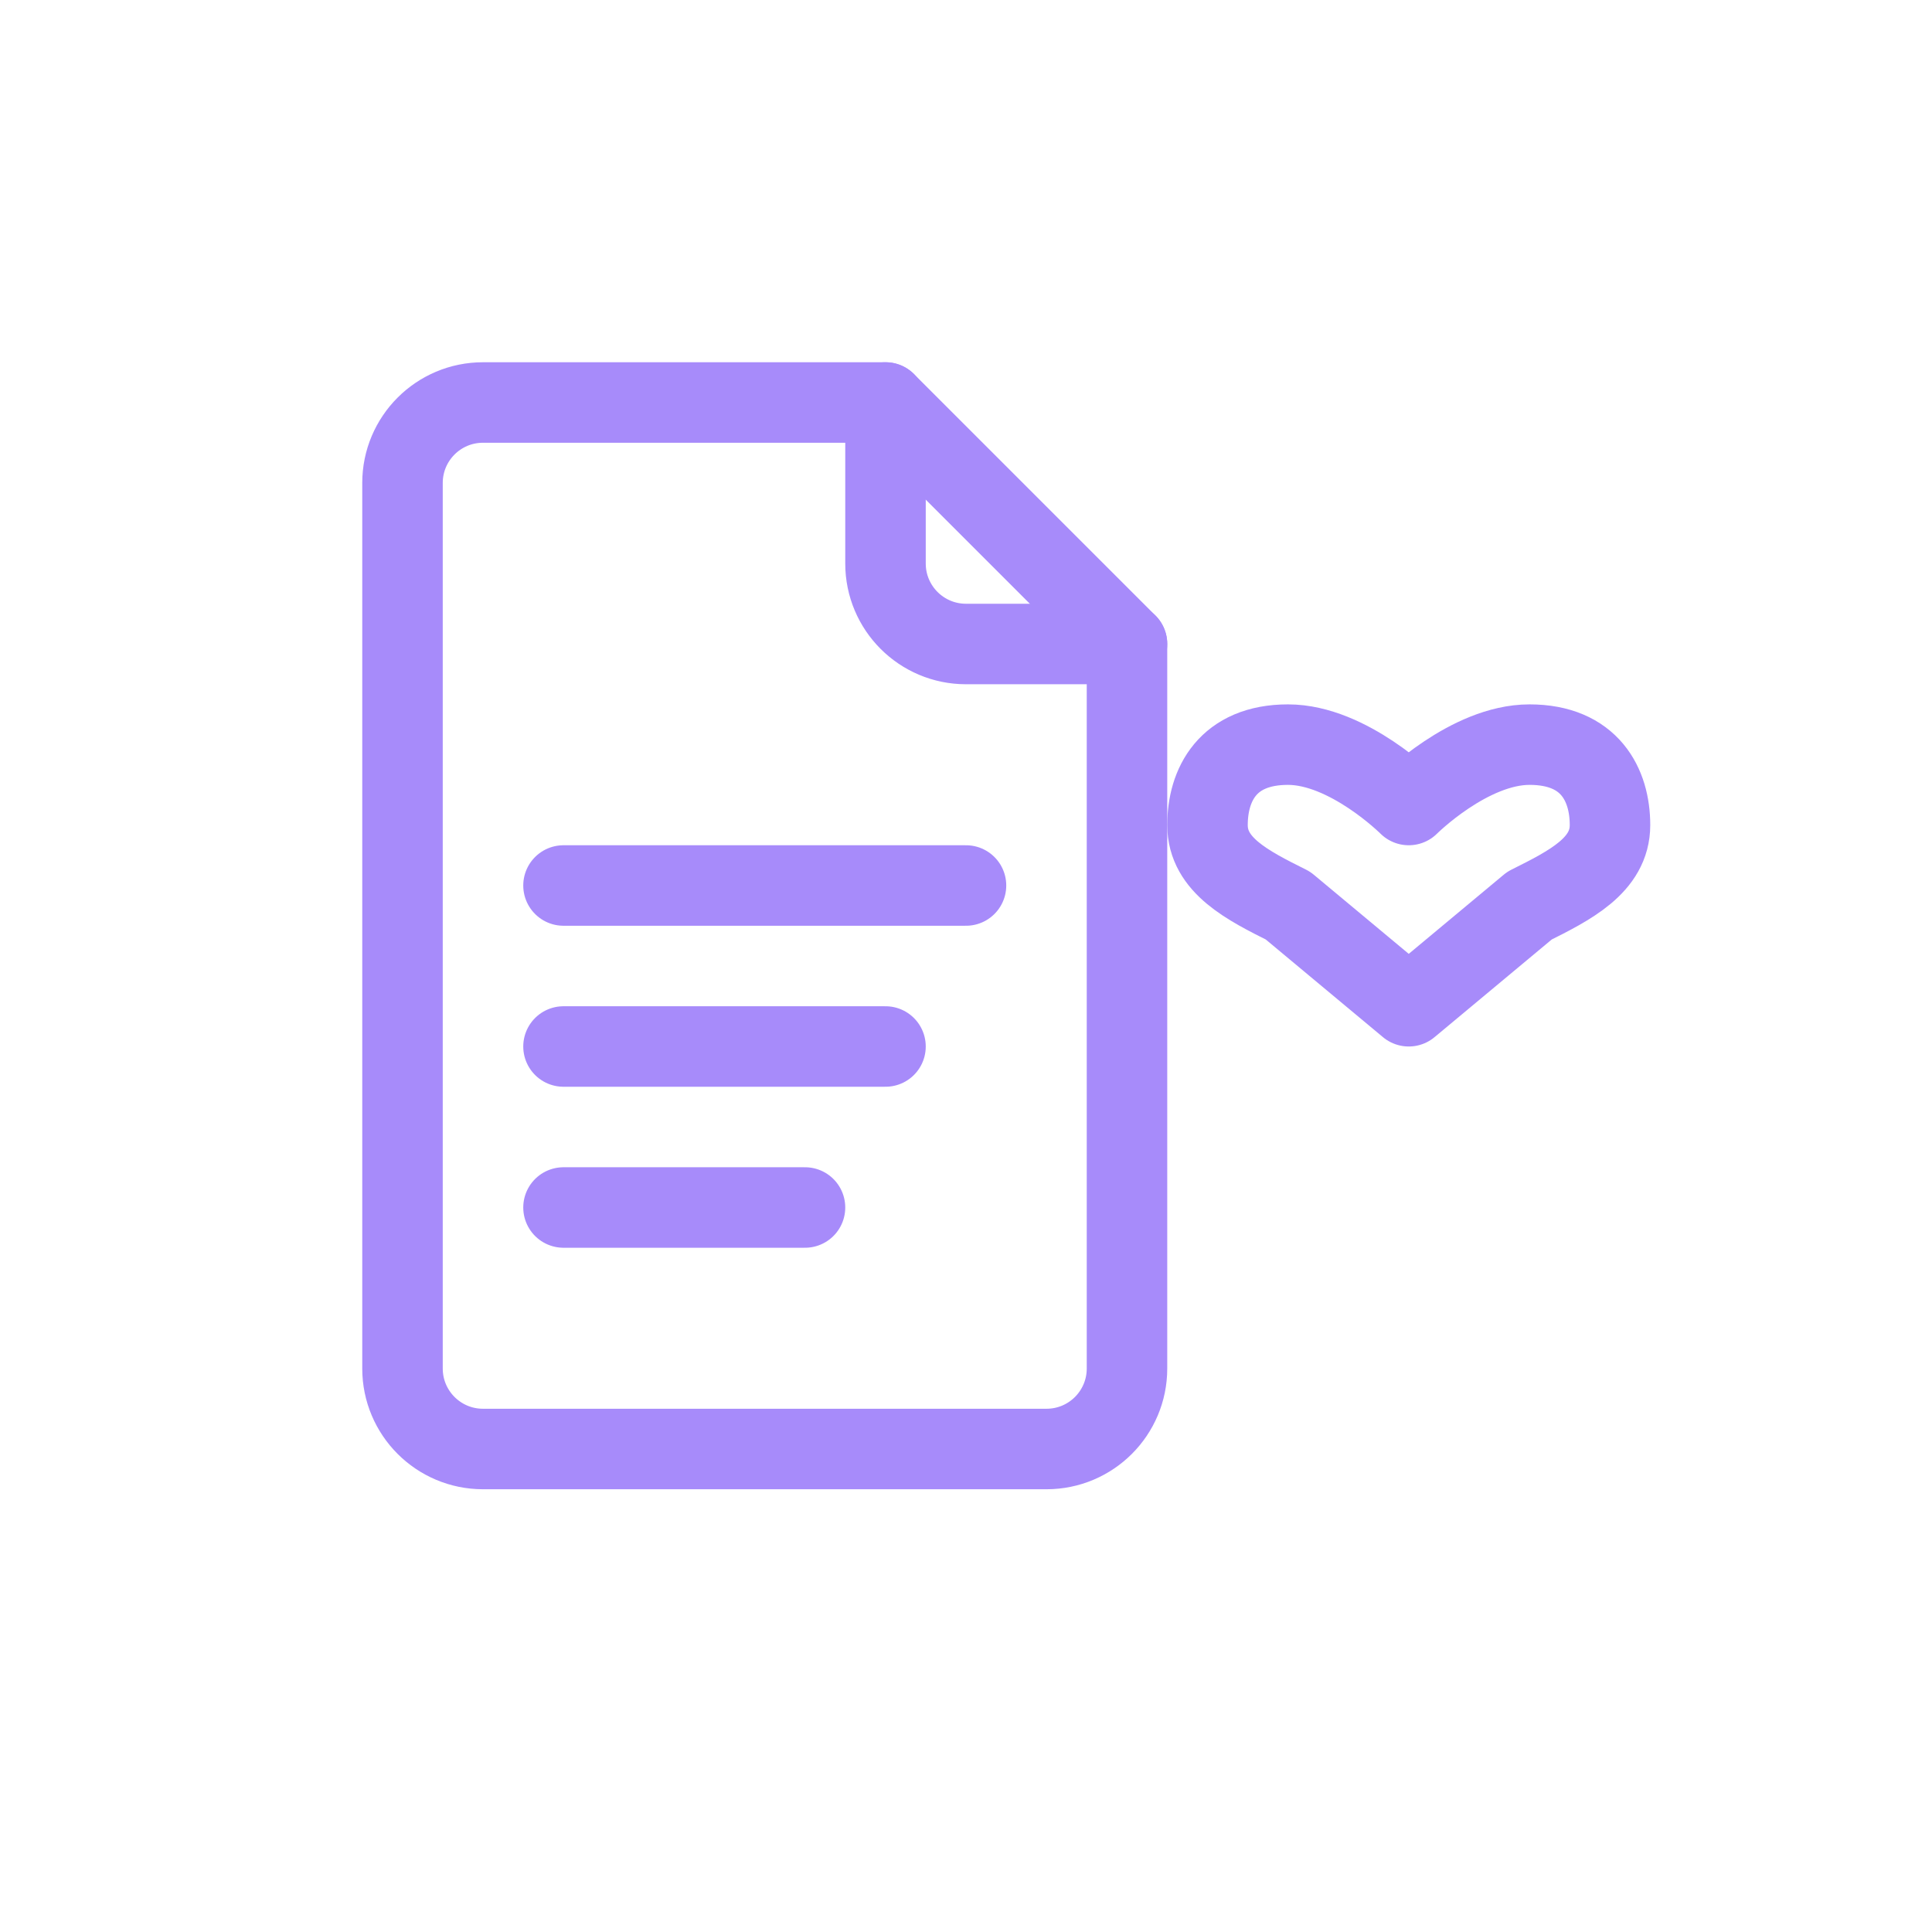 <?xml version="1.0" encoding="UTF-8"?> <svg xmlns="http://www.w3.org/2000/svg" width="48" height="48" viewBox="0 0 48 48" fill="none" data-fg-ogd0=":0:/src/components/NameToTameIcon.tsx:3:5:82:1199:e:svg::1"><path d="M10 12C10 10.895 10.895 10 12 10H22L28 16V34C28 35.105 27.105 36 26 36H12C10.895 36 10 35.105 10 34V12Z" stroke="#a78bfa" stroke-width="2" stroke-linecap="round" stroke-linejoin="round" data-fg-ogd2=":0:/src/components/NameToTameIcon.tsx:11:7:264:246:e:path"></path><path d="M22 10V14C22 15.105 22.895 16 24 16H28" stroke="#a78bfa" stroke-width="2" stroke-linecap="round" stroke-linejoin="round" data-fg-ogd3=":0:/src/components/NameToTameIcon.tsx:18:7:517:177:e:path"></path><path d="M14 22H24M14 26H22M14 30H20" stroke="#a78bfa" stroke-width="2" stroke-linecap="round" stroke-linejoin="round" data-fg-ogd5=":0:/src/components/NameToTameIcon.tsx:26:7:748:164:e:path"></path><path d="M35 20C35 20 33.5 18.5 32 18.5C30.5 18.5 30 19.5 30 20.5C30 21.5 31 22 32 22.5L35 25L38 22.5C39 22 40 21.5 40 20.5C40 19.5 39.5 18.5 38 18.5C36.5 18.5 35 20 35 20Z" stroke="#a78bfa" stroke-width="2" stroke-linecap="round" stroke-linejoin="round" data-fg-ogd7=":0:/src/components/NameToTameIcon.tsx:34:7:970:300:e:path"></path></svg> 